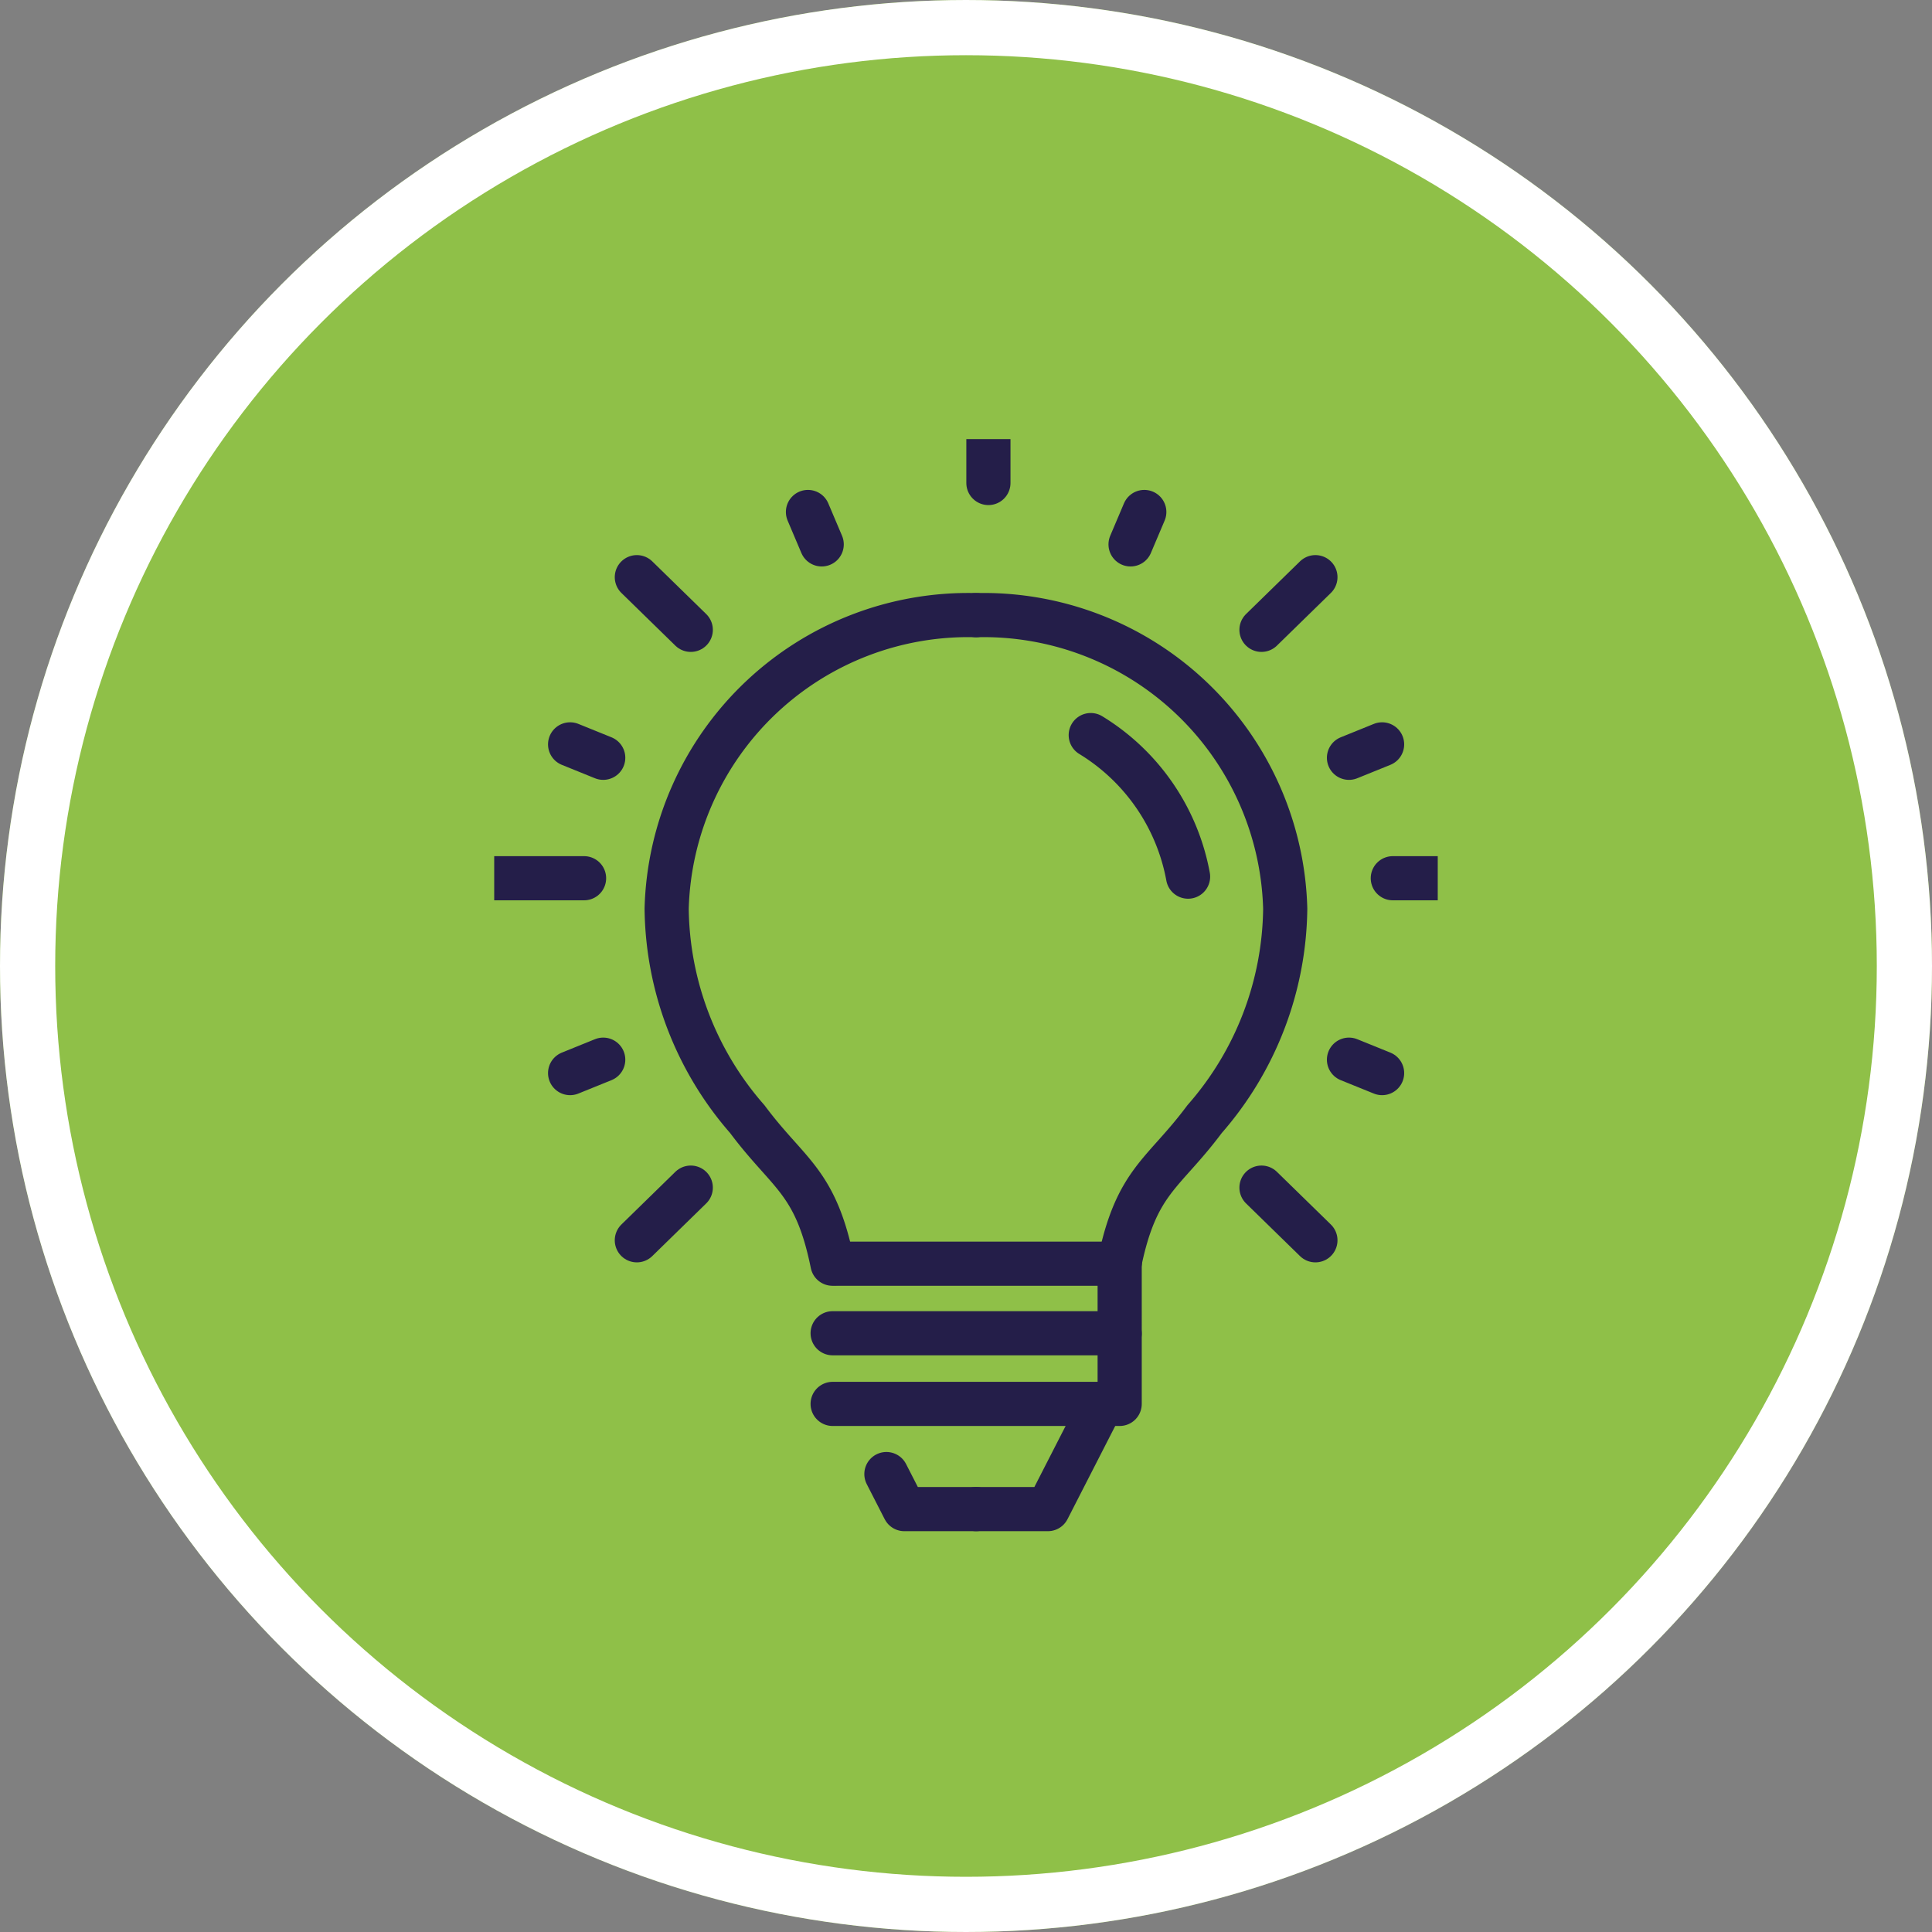 <?xml version="1.0" encoding="UTF-8"?>
<svg xmlns="http://www.w3.org/2000/svg" xmlns:xlink="http://www.w3.org/1999/xlink" width="35" height="35" viewBox="0 0 35 35">
  <rect x="0" y="0" width="35" height="35" fill="#808080" stroke="none"/>
  <defs>
    <clipPath id="clip-path">
      <rect id="Rectangle_178" data-name="Rectangle 178" width="17.093" height="19.886" fill="none" stroke="#241e49" stroke-width="0.8"></rect>
    </clipPath>
  </defs>
  <g id="Group_6088" data-name="Group 6088" transform="translate(4834 -570)">
    <g id="Ellipse_508" data-name="Ellipse 508" transform="translate(-4834 570)" fill="#8fc048" stroke="#fff" stroke-width="1">
      <ellipse cx="17.5" cy="17.5" rx="17.5" ry="17.5" stroke="none"></ellipse>
      <ellipse cx="17.5" cy="17.5" rx="17" ry="17" fill="none"></ellipse>
    </g>
    <g id="Group_6086" data-name="Group 6086" transform="translate(-4825.047 577.955)">
      <g id="Group_57" data-name="Group 57" transform="translate(0 0)" clip-path="url(#clip-path)">
        <path id="Path_30" data-name="Path 30" d="M47.606,43.993A5.466,5.466,0,0,0,42,49.312a5.881,5.881,0,0,0,1.461,3.811c.752,1.009,1.236,1.111,1.543,2.619" transform="translate(-38.876 -40.804)" fill="none" stroke="#241e49" stroke-linecap="round" stroke-linejoin="round" stroke-width="0.8"></path>
        <path id="Path_31" data-name="Path 31" d="M111,43.993a5.466,5.466,0,0,1,5.6,5.319,5.881,5.881,0,0,1-1.461,3.811c-.752,1.009-1.236,1.111-1.544,2.619" transform="translate(-102.27 -40.804)" fill="none" stroke="#241e49" stroke-linecap="round" stroke-linejoin="round" stroke-width="0.8"></path>
        <path id="Path_32" data-name="Path 32" d="M85.118,192H80" transform="translate(-73.788 -177.062)" fill="none" stroke="#241e49" stroke-linecap="round" stroke-linejoin="round" stroke-width="0.8"></path>
        <path id="Path_33" data-name="Path 33" d="M79,193.26h5.2V192" transform="translate(-72.869 -177.062)" fill="none" stroke="#241e49" stroke-linecap="round" stroke-linejoin="round" stroke-width="0.8"></path>
        <path id="Path_34" data-name="Path 34" d="M84.2,208v1.27H79" transform="translate(-72.869 -191.792)" fill="none" stroke="#241e49" stroke-linecap="round" stroke-linejoin="round" stroke-width="0.8"></path>
        <path id="Path_35" data-name="Path 35" d="M113.275,224l-.975,1.905H111" transform="translate(-102.27 -206.521)" fill="none" stroke="#241e49" stroke-linecap="round" stroke-linejoin="round" stroke-width="0.8"></path>
        <line id="Line_3" data-name="Line 3" y2="0.795" transform="translate(8.953 0)" fill="none" stroke="#241e49" stroke-linecap="round" stroke-linejoin="round" stroke-width="0.8"></line>
        <line id="Line_4" data-name="Line 4" x2="0.249" y2="0.587" transform="translate(5.684 1.32)" fill="none" stroke="#241e49" stroke-linecap="round" stroke-linejoin="round" stroke-width="0.8"></line>
        <line id="Line_5" data-name="Line 5" x2="0.6" y2="0.243" transform="translate(1.375 5.53)" fill="none" stroke="#241e49" stroke-linecap="round" stroke-linejoin="round" stroke-width="0.8"></line>
        <line id="Line_6" data-name="Line 6" y1="0.243" x2="0.6" transform="translate(1.375 11.242)" fill="none" stroke="#241e49" stroke-linecap="round" stroke-linejoin="round" stroke-width="0.8"></line>
        <line id="Line_7" data-name="Line 7" x1="0.6" y1="0.243" transform="translate(15.485 11.242)" fill="none" stroke="#241e49" stroke-linecap="round" stroke-linejoin="round" stroke-width="0.8"></line>
        <line id="Line_8" data-name="Line 8" x1="0.6" y2="0.243" transform="translate(15.485 5.53)" fill="none" stroke="#241e49" stroke-linecap="round" stroke-linejoin="round" stroke-width="0.8"></line>
        <line id="Line_9" data-name="Line 9" x1="0.249" y2="0.587" transform="translate(11.528 1.32)" fill="none" stroke="#241e49" stroke-linecap="round" stroke-linejoin="round" stroke-width="0.8"></line>
        <line id="Line_10" data-name="Line 10" x2="0.977" y2="0.954" transform="translate(2.584 2.501)" fill="none" stroke="#241e49" stroke-linecap="round" stroke-linejoin="round" stroke-width="0.8"></line>
        <line id="Line_11" data-name="Line 11" x2="1.628" transform="translate(0 7.955)" fill="none" stroke="#241e49" stroke-linecap="round" stroke-linejoin="round" stroke-width="0.8"></line>
        <line id="Line_12" data-name="Line 12" y1="0.954" x2="0.977" transform="translate(2.584 13.56)" fill="none" stroke="#241e49" stroke-linecap="round" stroke-linejoin="round" stroke-width="0.8"></line>
        <line id="Line_13" data-name="Line 13" x1="0.977" y1="0.954" transform="translate(13.9 13.56)" fill="none" stroke="#241e49" stroke-linecap="round" stroke-linejoin="round" stroke-width="0.8"></line>
        <line id="Line_14" data-name="Line 14" x1="0.814" transform="translate(16.279 7.955)" fill="none" stroke="#241e49" stroke-linecap="round" stroke-linejoin="round" stroke-width="0.8"></line>
        <line id="Line_15" data-name="Line 15" x1="0.977" y2="0.954" transform="translate(13.9 2.501)" fill="none" stroke="#241e49" stroke-linecap="round" stroke-linejoin="round" stroke-width="0.8"></line>
        <path id="Path_36" data-name="Path 36" d="M136.561,71.38a3.81,3.81,0,0,1,1.763,2.564" transform="translate(-125.754 -66.018)" fill="none" stroke="#241e49" stroke-linecap="round" stroke-linejoin="round" stroke-width="0.8"></path>
        <path id="Path_37" data-name="Path 37" d="M92.625,240.635h-1.3L91,240" transform="translate(-83.895 -221.251)" fill="none" stroke="#241e49" stroke-linecap="round" stroke-linejoin="round" stroke-width="0.8"></path>
      </g>
    </g>
  </g>
</svg>
